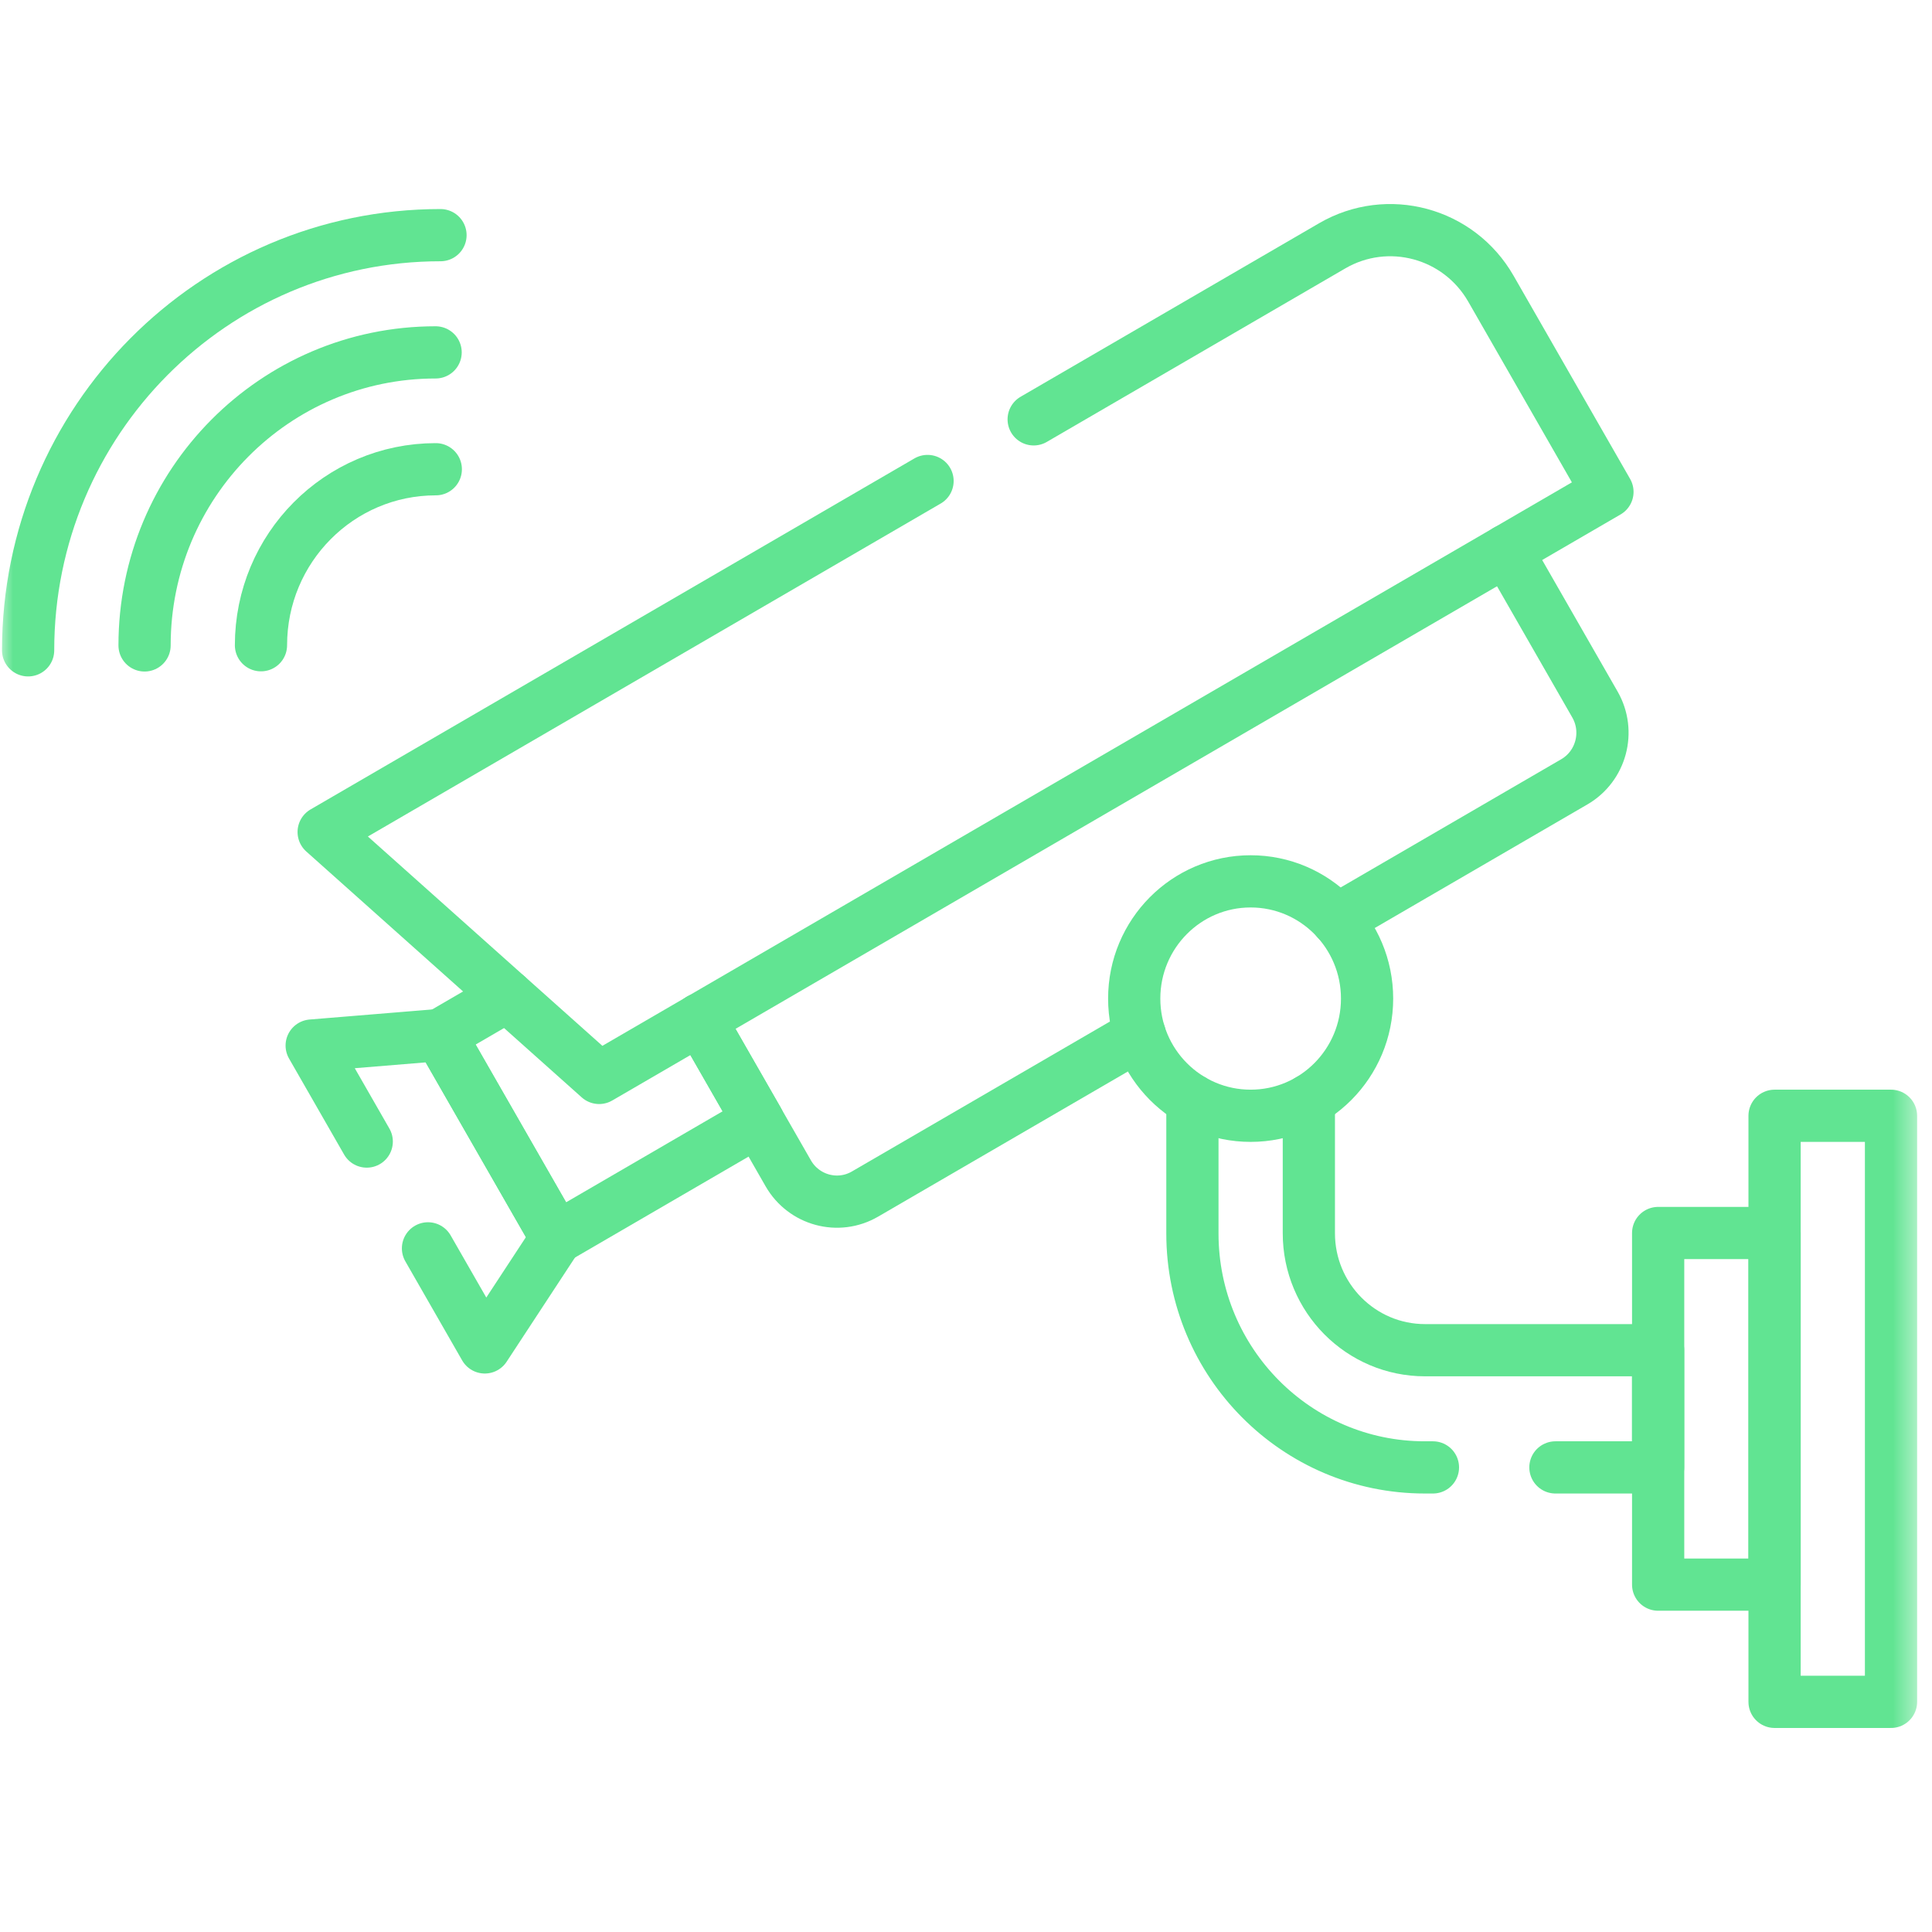 <svg width="74" height="74" viewBox="0 0 74 74" fill="none" xmlns="http://www.w3.org/2000/svg">
<mask id="mask0_6_117" style="mask-type:luminance" maskUnits="userSpaceOnUse" x="0" y="0" width="74" height="74">
<path d="M0 0H73.507V74H0V0Z" fill="white"/>
</mask>
<g mask="url(#mask0_6_117)">
<path d="M67.97 65.185H72.43V42.737H67.97V65.185Z" stroke="#61E492" stroke-width="2" stroke-miterlimit="10" stroke-linecap="round" stroke-linejoin="round"/>
</g>
<path d="M67.97 60.695H63.511V47.227H67.97V60.695Z" stroke="#61E492" stroke-width="2" stroke-miterlimit="10" stroke-linecap="round" stroke-linejoin="round"/>
<mask id="mask1_6_117" style="mask-type:luminance" maskUnits="userSpaceOnUse" x="0" y="0" width="74" height="74">
<path d="M0 0H73.507V74H0V0Z" fill="white"/>
</mask>
<g mask="url(#mask1_6_117)">
<path d="M45.672 42.137V47.244C45.672 52.193 49.657 56.205 54.573 56.205H54.885" stroke="#61E492" stroke-width="2" stroke-miterlimit="10" stroke-linecap="round" stroke-linejoin="round"/>
<path d="M50.132 42.137V47.236C50.132 49.71 52.125 51.716 54.583 51.716H63.51V56.205H59.576" stroke="#61E492" stroke-width="2" stroke-miterlimit="10" stroke-linecap="round" stroke-linejoin="round"/>
<path d="M26.81 39.042L30.192 44.941C30.788 45.978 32.105 46.334 33.134 45.734L43.655 39.62" stroke="#61E492" stroke-width="2" stroke-miterlimit="10" stroke-linecap="round" stroke-linejoin="round"/>
<path d="M57.706 21.084L61.09 26.984C61.684 28.02 61.331 29.346 60.301 29.945L51.205 35.232" stroke="#61E492" stroke-width="2" stroke-miterlimit="10" stroke-linecap="round" stroke-linejoin="round"/>
<path d="M26.81 39.042L29.04 42.93L21.316 47.421L16.856 39.644L19.43 38.148" stroke="#61E492" stroke-width="2" stroke-miterlimit="10" stroke-linecap="round" stroke-linejoin="round"/>
<path d="M16.393 47.815L18.569 51.609L21.316 47.421L16.856 39.643L11.938 40.047L14.047 43.724" stroke="#61E492" stroke-width="2" stroke-miterlimit="10" stroke-linecap="round" stroke-linejoin="round"/>
<path d="M1.077 24.909C1.077 16.127 8.149 9.007 16.872 9.007" stroke="#61E492" stroke-width="2" stroke-miterlimit="10" stroke-linecap="round" stroke-linejoin="round"/>
<path d="M5.537 24.721C5.537 18.522 10.528 13.497 16.685 13.497" stroke="#61E492" stroke-width="2" stroke-miterlimit="10" stroke-linecap="round" stroke-linejoin="round"/>
<path d="M9.996 24.714C9.996 20.991 12.994 17.973 16.692 17.973" stroke="#61E492" stroke-width="2" stroke-miterlimit="10" stroke-linecap="round" stroke-linejoin="round"/>
<path d="M52.362 38.248C52.362 40.727 50.365 42.737 47.902 42.737C45.439 42.737 43.443 40.727 43.443 38.248C43.443 35.768 45.439 33.758 47.902 33.758C50.365 33.758 52.362 35.768 52.362 38.248Z" stroke="#61E492" stroke-width="2" stroke-miterlimit="10" stroke-linecap="round" stroke-linejoin="round"/>
<path d="M39.592 16.062L51.025 9.416C53.154 8.179 55.875 8.913 57.105 11.057L61.569 18.84L22.948 41.287L12.397 31.868L35.527 18.423" stroke="#61E492" stroke-width="2" stroke-miterlimit="10" stroke-linecap="round" stroke-linejoin="round"/>
</g>
</svg>
